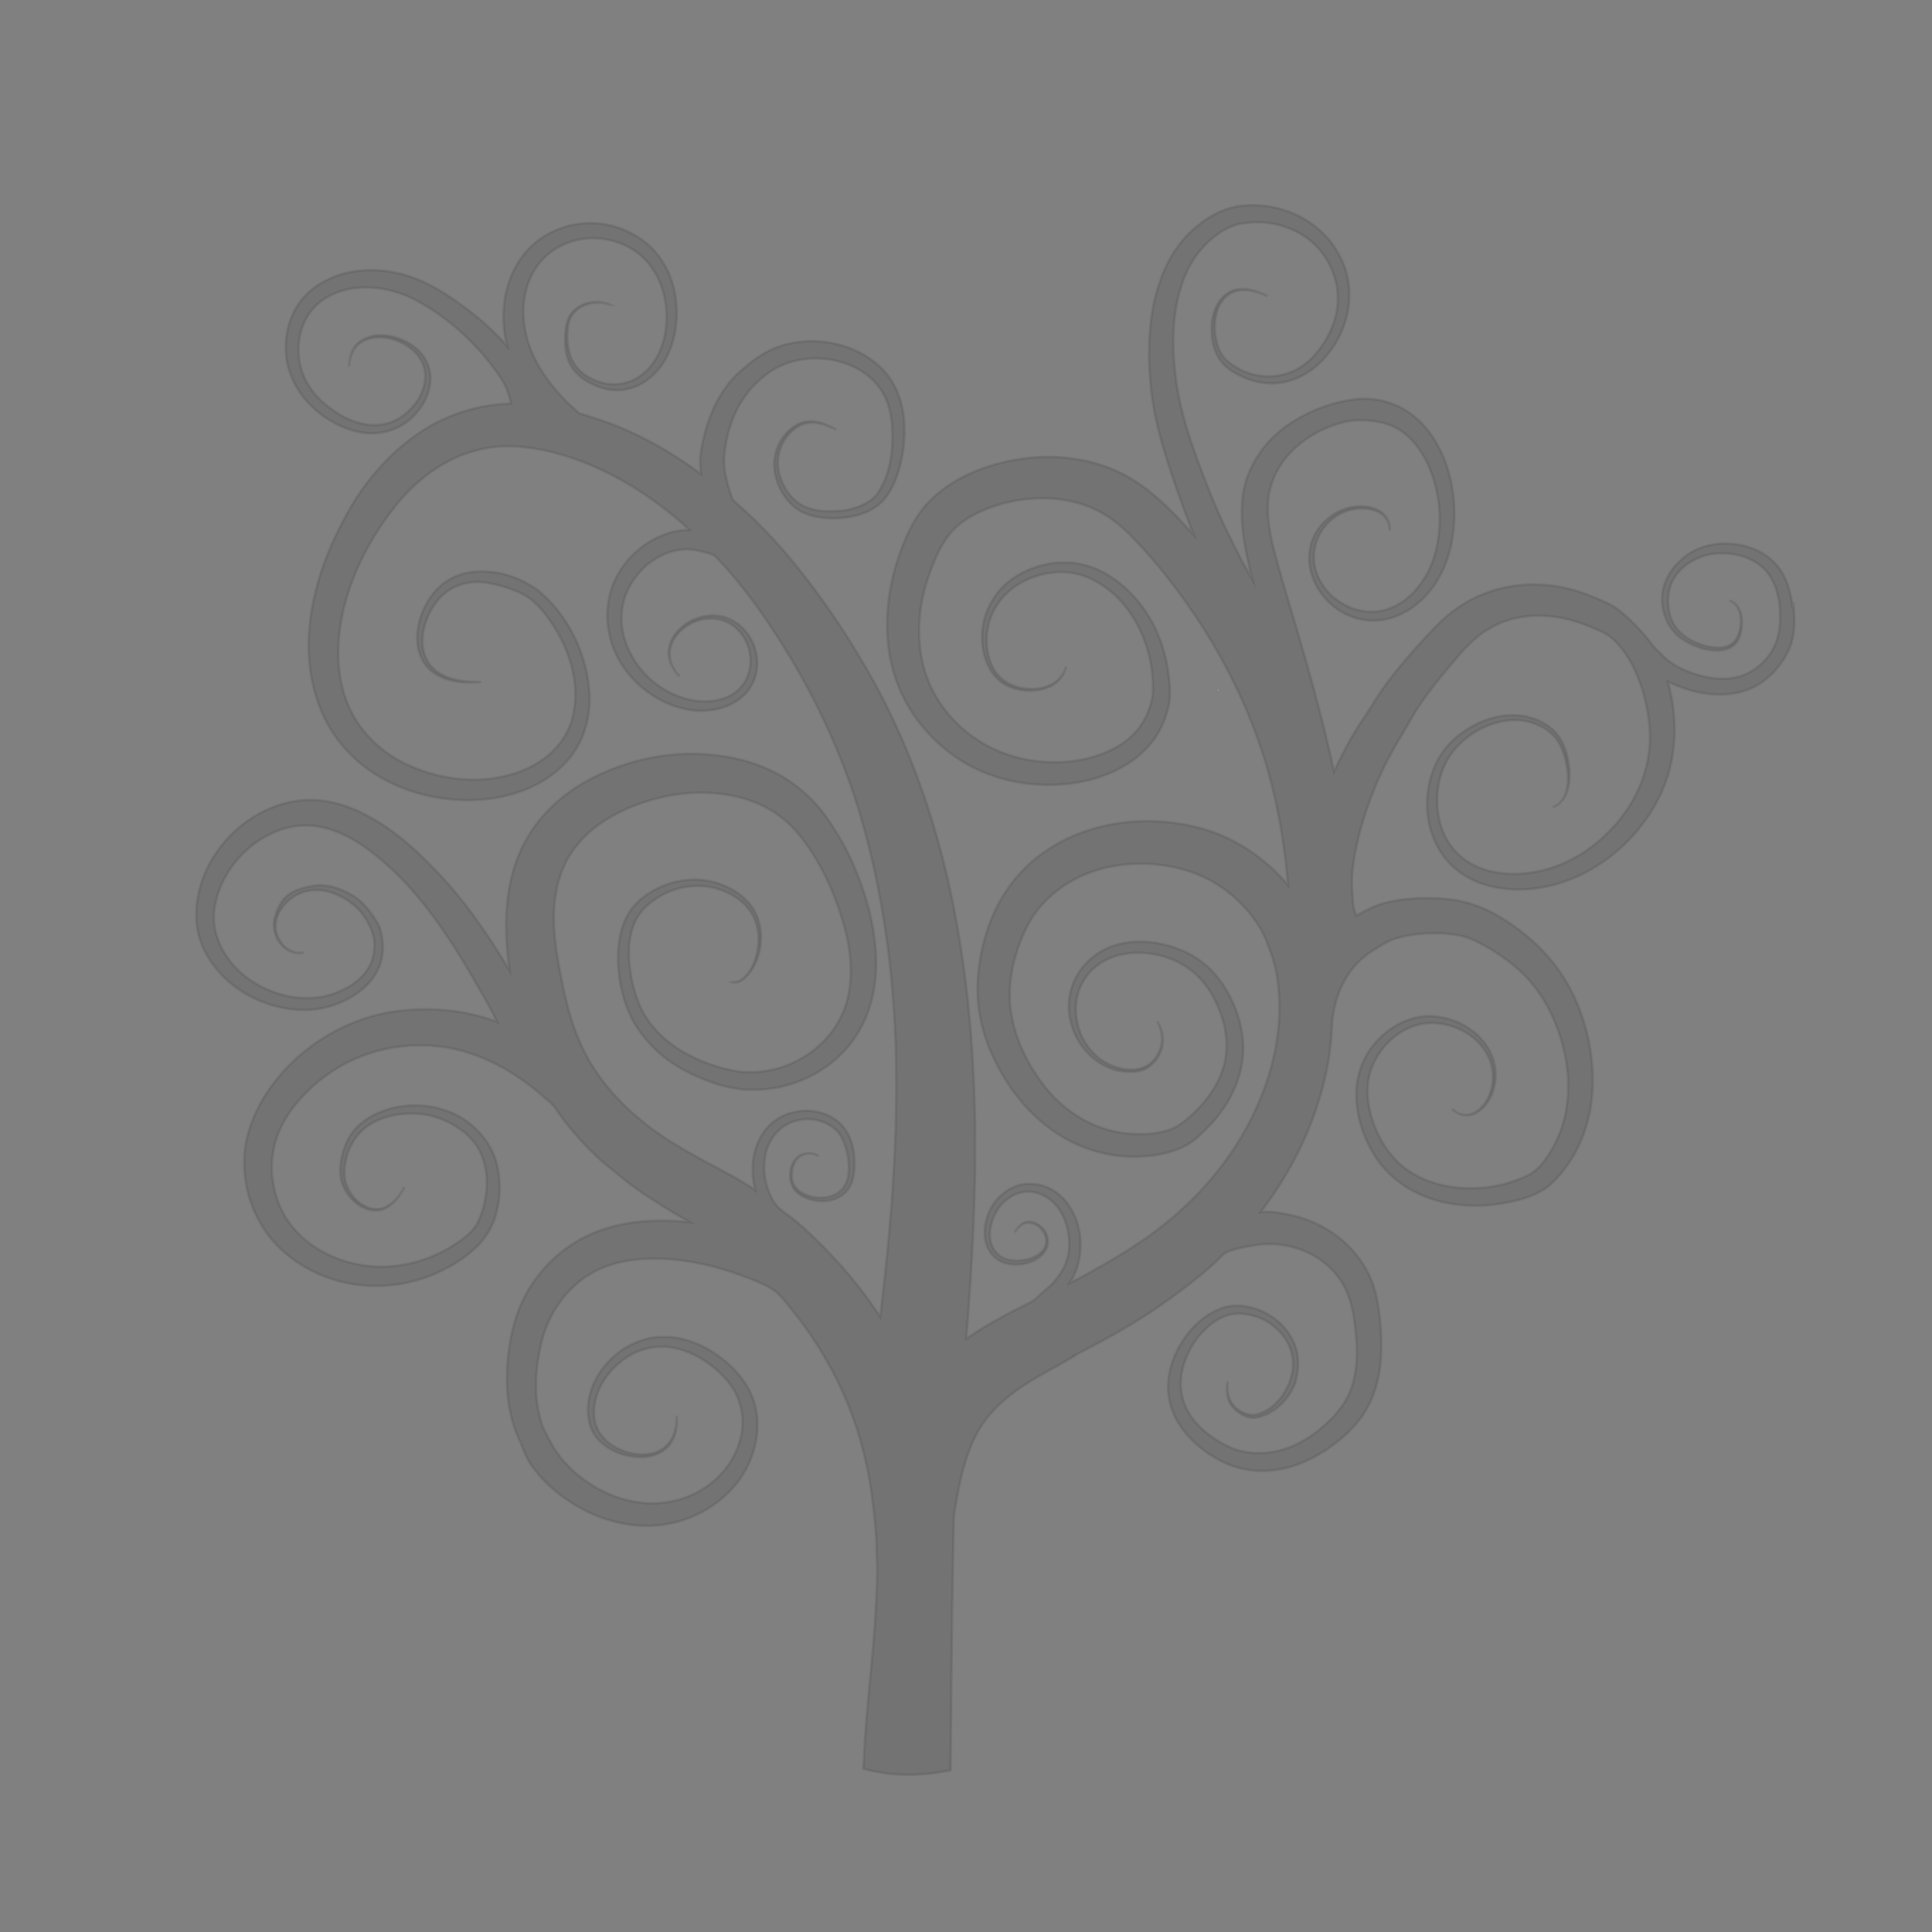 <?xml version="1.0" encoding="UTF-8"?> <svg xmlns="http://www.w3.org/2000/svg" xmlns:xlink="http://www.w3.org/1999/xlink" version="1.1" x="0px" y="0px" viewBox="0 0 800 800" style="enable-background:new 0 0 800 800;" xml:space="preserve"><rect x="0" y="0" width="800" height="800" fill="#808080" stroke="none"/> <style type="text/css"> .st0{fill:#FFFFFF;} .st1{opacity:0.1;stroke:#000000;stroke-miterlimit:10;} </style> <g id="Background"> </g> <g id="Objects"> <g> <g> <path class="st0" d="M504.5,285.6c-0.3,0.1,0,0.4,0.2,0.6C504.6,286,504.5,285.8,504.5,285.6z"></path> <path class="st1" d="M742.2,251c-0.7-5.9-2.4-11.9-6.1-16.5c-3.3-4.2-8.1-6.9-13.2-8.3c-4.8-1.3-9.9-1.5-14.7-0.5 c-2.4,0.5-4.7,1.3-6.8,2.4c-1.1,0.6-2.2,1.2-3.2,2c-0.5,0.3-0.9,0.7-1.3,1.1c-0.3,0.2-0.5,0.5-0.8,0.7c-0.3,0.3-7.9,6.2-7.9,16.4 c0,3,0.7,6,2,8.7c0.6,1.4,1.4,2.7,2.4,3.9c0.5,0.6,1.1,1.3,1.6,1.8c0.3,0.3,0.6,0.6,0.9,0.8c0.3,0.2,4.7,3.9,10.9,5.3 c3.8,0.8,8.4,1.1,11.7-1.4c2.9-2.3,3.6-6.6,3.6-10c0-3.5-1.5-7.5-5.1-8.8c5.5,2.2,5.4,10.2,3.4,14.8c-2.7,6.2-10.3,5.2-15.5,3.4 c-6.1-2.1-11.5-6.5-12.8-12.9c-3.6-16.8,10.6-22.3,12.3-23c3-1.3,6.3-1.8,9.6-1.8c5.9,0,12.1,1.8,16.6,5.8 c4.8,4.3,6.7,10.7,7.2,17c0.5,6.7-0.3,13.6-4.3,19.2c-3.2,4.4-7.7,7.8-13,9.2c-5.3,1.4-10.9,0.8-16.2-0.7 c-5.6-1.6-11.1-4-15.2-8.3c-0.9-0.9-1.8-1.8-2.8-2.7c-1.1-1-6.2-9-15.5-16.2c-2.9-2.3-6.5-3.6-10-5.1c-6.9-2.9-14.2-4.8-21.7-5.2 c-13.4-0.8-26.8,3.2-37.3,11.5c-5.3,4.1-9.7,9.2-14.2,14.1c-4.6,5.2-9.1,10.4-13.2,16.1c-2,2.8-3.9,5.6-5.7,8.6 c-1.8,2.9-3.8,5.7-5.6,8.6c-3.7,5.9-7,12.1-9.9,18.5c-3.3-15.4-7.3-30.6-11.6-45.8c-4.2-15-9-29.8-13-44.9 c-1.9-7.2-3.4-14.8-2.6-22.3c0.6-5.9,3-11.4,6.6-16.1c3.6-4.7,8.3-8.5,13.5-11.3c3-1.6,6.1-2.9,9.3-3.8c1.7-0.5,3.3-0.9,5-1.1 c8.7-0.7,16.2,0.9,21.3,4.7c4.9,3.7,8.5,9,10.9,14.6c4.9,11.4,5.7,25.2,2.1,37c-3.6,11.8-13.8,23.4-27,22.8 c-11.2-0.5-21.8-9.6-22.8-21c-0.7-8.4,4.1-16.4,11.7-20c7-3.3,19.5-2.6,19.7,7.4c0.1-2.9-1.1-5.7-3.4-7.5c-2.6-2-6.1-2.6-9.3-2.5 c-6.1,0.1-11.9,3.2-15.8,7.9c-7.6,9-5.8,21.6,1.7,30.1c4,4.6,9.6,7.9,15.6,8.9c6.7,1.2,13.4-0.5,19.1-4.1 c10.9-6.9,16.8-19.2,18.3-31.7c1.6-12.6-0.5-26.4-7-37.5c-3.3-5.7-7.8-10.6-13.5-13.9c-5.5-3.1-11.9-4.7-18.3-4.2 c-12.9,0.9-28.2,7.7-37,17.1c-4.6,4.9-8.2,10.9-10.1,17.3c-2.1,7.3-1.9,15.1-0.9,22.5c0.8,6,2.2,12,3.7,17.9 c-1.8-3.3-3.8-6.5-5.5-9.9c-1.7-3.4-3.4-6.9-5.1-10.3c-3.4-7-6.4-14.2-9.2-21.5c-5.5-14.3-10.6-28.7-12.2-44 c-1.5-13.8-1.1-28.4,4.6-41.3c2.6-5.8,6.5-10.9,11.5-14.9c2.6-2.1,5.6-3.8,8.8-4.9c2.8-0.9,5.8-1.1,8.7-1.2 c11.6-0.1,23.2,5.4,29.2,15.5c3.4,5.7,5.1,12.5,4.4,19.1c-0.6,6.1-3.2,12.2-6.8,17.2c-3.5,4.9-8.3,9.1-14.2,10.9 c-6.4,2.1-13.6,1.3-19.5-1.8c-2.6-1.4-5.3-3.1-7-5.5c-2-2.8-2.9-6.4-3.2-9.8c-0.4-5.3,0.6-11.5,4.9-15.1c5-4.1,11.6-2.3,16.9,0.1 c-5.5-2.7-12.4-4.8-17.6-0.4c-4.4,3.6-5.8,9.8-5.6,15.3c0.1,3.2,0.8,6.4,2.2,9.3c1.5,3.1,3.7,5.3,6.6,7.1 c5.8,3.6,12.6,5.5,19.5,4.6c13.5-1.7,24-14,27.4-26.6c1.9-7.1,1.8-14.6-0.7-21.6c-2-5.3-5.2-10.2-9.3-14.1 c-9.1-8.7-22.2-12.6-34.6-10.8c-6.8,1-13.4,4.9-18.5,9.4c-5,4.4-8.9,9.9-11.7,16c-6.2,13.6-7.5,29.4-6.5,44.1 c0.5,7.6,1.6,15.2,3.5,22.7c1.8,7.5,4.3,14.9,6.7,22.2c2.5,7.3,5.2,14.5,8,21.7c-9.8-10.8-20.1-21.7-33.9-27.3 c-12.8-5.2-27-6.2-40.5-3.7c-12.7,2.3-25.6,7.6-34.8,16.8c-4.7,4.7-8,10.6-10.5,16.7c-2.6,6.2-4.6,12.6-5.8,19.2 c-2.5,13.3-2,27.4,2.9,40.1c4.6,12,13.1,22.5,23.5,29.8c11.3,8,25.1,11.9,38.9,11.9c12.5,0,25.6-3.1,35.7-10.7 c4.7-3.6,8.7-8.1,11.2-13.5c1.5-3.3,2.7-6.7,3.2-10.3c0.5-3.6,0.2-7.4-0.3-11c-1.6-13.1-7.1-25.7-16.8-35 c-4.8-4.6-10.4-8.3-16.8-10.2c-6.7-2-13.8-1.8-20.4,0.2c-6.1,1.9-12.1,5.3-16.2,10.2c-3.7,4.4-6.1,9.8-6.8,15.4 c-1.2,9.2,1.9,20.5,11.2,24.3c4.4,1.8,9.6,2.1,14.2,0.8c4.6-1.3,7.9-4.4,9.2-9.1c-2,6.5-8.2,9.3-14.7,9.2 c-5.6-0.1-11.3-2.4-14.6-7.1c-3.7-5.4-4.4-13.2-2.9-19.4c1.4-6.1,5.1-11.5,10-15.2c5.4-4.1,12.2-6.4,18.9-6.7 c6.7-0.3,13.2,1.9,18.7,5.7c10.8,7.4,17.4,19.7,19.7,32.5c0.6,3.4,0.8,6.8,0.8,10.2c0.1,3.3-0.9,6.7-2.1,9.7 c-2.3,5.7-6.5,10.5-11.8,13.7c-11.1,6.7-24.9,8.1-37.5,6c-12.3-2.1-23.6-8.2-32-17.5c-4.4-4.9-8-10.6-10.2-16.8 c-2.4-6.5-3.3-13.5-3.2-20.5c0.1-7.4,1.6-14.7,4-21.6c2.3-6.5,5.2-13.6,10-18.7c4.4-4.7,10.5-7.7,16.5-9.8 c6.6-2.3,13.7-3.5,20.7-3.5c7,0,14,1.3,20.5,4.1c6.5,2.8,11.9,7.2,16.7,12.2c10,10.2,18.9,21.8,26.8,33.7 c15.8,23.8,27.3,50.3,33,78.3c2.2,10.6,3.6,21.2,4.6,32c-9.1-10.9-21.3-19.3-35-23.3c-13.9-4-28.9-4.4-42.9-0.9 c-12.7,3.2-24.5,9.7-33.3,19.4c-9,9.9-14.2,22.5-16.4,35.6c-1.2,7.1-1.4,14.5-0.3,21.7c1.1,6.9,3.3,13.6,6.4,19.9 c5.8,12,14.5,22.9,25.7,30.3c11.3,7.4,25,10.9,38.5,9.3c7-0.8,14.3-2.8,19.7-7.6c4.9-4.4,9.4-9.3,12.7-15 c3.2-5.5,5.4-11.6,6.1-18c0.7-6.8-0.5-13.6-2.9-20c-2.4-6.2-5.9-12.2-10.8-16.9c-4.4-4.3-9.8-7.3-15.7-9.1 c-10.8-3.4-23.9-3.1-32.9,4.5c-4.9,4-8.4,9.8-9.4,16.1c-1.1,6.6,0.6,13.6,4.2,19.2c5.1,8,14,13.1,23.6,11.9 c4.3-0.5,7.8-3.7,9.6-7.6c2-4.4,1.3-9.1-1.1-13.2c1.6,3.1,2.5,6.4,1.7,9.9c-0.7,3.1-2.5,6-5,7.9c-5.2,3.8-13.2,2.2-18.4-0.9 c-11.1-6.6-15.5-22.1-9-33.4c5.7-9.9,17.3-13.1,28.1-11.5c5.5,0.8,10.9,2.8,15.4,6c5.3,3.7,9.1,8.8,11.8,14.7 c3,6.5,4.7,13.7,3.9,20.8c-0.7,6.7-3.7,13-7.8,18.3c-2.2,2.8-4.6,5.4-7.3,7.8c-2.7,2.3-5.2,4.2-8.6,5.4c-6.4,2.1-13.4,2.1-20,1.1 c-13.6-2.2-25.1-10.2-33-21.2c-8.1-11.1-13.7-24.9-12.8-38.8c0.4-7.4,2.4-14.7,5.3-21.6c2.3-5.5,5.6-10.6,9.9-14.8 c8.8-8.8,20.9-13.7,33.3-14.7c14.1-1.2,29.4,2,40.8,10.7c5.7,4.3,10.7,9.7,14.4,15.9c1.9,3.2,3.2,6.8,4.4,10.3 c1.3,3.5,2.2,7.1,2.7,10.8c4,28.9-7.8,58.5-25.9,80.7c-7.9,9.7-17.1,18.1-27.2,25.4c-5.2,3.7-10.7,7.2-16.2,10.4 c-5.5,3.2-11.1,6.5-16.8,9.2c7-10.5,5.9-26.9-3.4-35.8c-4.6-4.4-11.4-6.4-17.6-4.7c-5.9,1.6-10.7,6.5-12.8,12.2 c-1.8,5-2.1,11.2,1.1,15.7c3.4,4.9,10.1,5.8,15.5,4.2c5-1.4,9.9-6,7.7-11.6c-1-2.6-3.6-4.9-6.4-5.3c-3.2-0.5-5.4,1.7-6.8,4.3 c1.4-2.4,3.6-4.4,6.5-4c2.9,0.5,5.3,2.8,6.2,5.5c1.5,4.8-2.2,8.1-6.5,9.4c-4.7,1.4-10.9,1.3-14.2-2.9c-3.8-4.7-2.4-12.2,0.6-17 c3-4.9,8.5-8.4,14.3-7.8c6.1,0.7,10.9,5.1,13.3,10.5c2.5,5.7,3.2,12.7,1.1,18.6c-1.1,3-2.9,5.7-5,8.1c-2.1,2.4-4.7,4.2-7,6.5 c-1.9,1.9-4.4,2.8-6.7,4c-2.7,1.4-5.4,2.7-8,4.2c-5.1,2.7-10,5.7-14.7,9c2.6-31.8,4.3-63.8,3.5-95.8c-0.8-31.4-4-62.8-10.9-93.4 c-6.8-30.1-17.6-59.6-32.8-86.4c-7.6-13.3-16-26.2-25.3-38.3c-9-11.8-19-23-30.3-32.7c-1.2-1-1.6-2.9-2.1-4.3 c-0.6-1.8-1.1-3.7-1.5-5.6c-0.9-3.7-1.1-7.2-0.6-10.9c0.8-7,2.9-14,6.5-20.1c3.5-5.8,8.5-10.9,14.5-14.3 c5.1-2.9,10.9-4.2,16.8-4.2c11.2,0,23.2,5.2,28.4,15.6c3,6,3.4,12.9,3.2,19.5c-0.3,6.7-1.6,13.3-5.1,19.2 c-0.7,1.1-1.3,2.5-2.4,3.2c-1.2,1.3-2.8,2.2-4.4,3c-3.3,1.6-7,2.5-10.6,2.7c-6.8,0.5-14.3-0.3-19.1-5.7 c-4.2-4.6-6.7-11.3-5.5-17.5c1-5.3,4.8-10.7,9.9-12.7c4.8-1.8,9.6,0.1,14,2.2c-3.1-1.6-6.3-3.2-9.9-3.4c-3.2-0.2-6.3,0.9-8.8,3 c-4.4,3.5-7.1,9.4-7,15c0.1,6.1,2.9,12.3,7.3,16.5c4.7,4.6,12,5.8,18.4,5.6c6-0.2,12.3-1.6,17.1-5.3c5.2-4,7.8-10.7,9.4-16.9 c3.2-13.1,2.6-28.8-7-39.1c-6.8-7.2-16.5-11.1-26.2-11.9c-5.1-0.4-10.3,0.1-15.2,1.5c-2.3,0.7-4.5,1.6-6.6,2.7 c-1.1,0.5-2.1,1.1-3.1,1.8c-0.6,0.4-1.1,0.7-1.7,1.1c-0.2,0.2-0.4,0.3-0.7,0.5c0,0-1,0.8-0.5,0.4c-3.4,2.7-6.8,5.4-9.5,8.7 c-2.8,3.4-5.1,7.2-6.9,11.2c-1.9,4.2-3.3,8.7-4.3,13.2c-0.5,2.3-0.9,4.5-1.1,6.8c-0.3,2.3,0,4.7,0.3,7 c-11.4-8.5-23.9-15.7-37.2-20.8c-3.5-1.3-7-2.5-10.6-3.6c-0.9-0.3-1.7-0.5-2.6-0.7c-0.7-0.6-1.4-1.2-2-1.8 c-1.4-1.3-2.9-2.6-4.2-4c-4.9-5.1-9.3-10.8-12.4-17.1c-5-10.3-6.5-23-1.5-33.7c5-10.7,16.1-16.7,27.8-15.9 c5.7,0.4,11.3,2.3,15.9,5.6c5.1,3.7,8.7,9.1,10.7,15.1c3.8,11.9,2,27.4-8.2,35.6c-4.9,3.9-11.3,5.1-17.3,3.3 c-6.1-1.8-11.2-5.8-12.9-12.1c-0.9-3.5-1.1-7.4-0.6-11c0.3-2.7,1.4-5,3.5-6.8c3.6-3.1,9.2-3.9,13.7-2.3c0.1,0,0.2,0.1,0.3,0.1 c-5.1-2.2-11.8-1.2-15.6,3c-2.2,2.4-2.8,5.7-3,8.9c-0.2,3.6-0.1,7.3,1.1,10.7c2,5.7,7,9.2,12.5,11.3c6.7,2.6,13.9,1.7,19.8-2.4 c11.2-7.8,14.3-23.4,12-36.1c-1.2-6.6-4.1-12.8-8.6-17.8c-4.5-5-10.6-8.4-17.1-10.2c-12-3.2-25.3,0-34.2,8.8 c-9.4,9.3-12.5,23.2-10.6,36c0.3,1.7,0.6,3.4,1,5c-4.8-5.6-10.3-10.6-16.1-15c-5.8-4.4-11.9-8.6-18.6-11.7 c-11.5-5.3-25.5-6.7-37.4-1.9c-5.9,2.4-11.2,6.3-14.7,11.7c-3.7,5.8-5.3,13-4.8,19.8c0.9,12,8.6,22.2,18.8,28.1 c5.3,3.1,11.4,5.2,17.6,5c6.6-0.2,12.8-3,17.2-7.9c4.1-4.5,6.8-10.6,6.1-16.8c-0.7-5.7-4.5-10.3-9.5-13 c-4.5-2.4-10.2-3.7-15.3-2.3c-2.6,0.7-5,2.2-6.5,4.4c-1.6,2.3-2.1,5.2-2.3,8c0.3-3.3,1.1-6.7,3.6-9c2.3-2.1,5.4-3,8.4-3.1 c5.9-0.2,11.9,2.4,15.9,6.7c9.2,10.3-0.3,25.4-11.6,28.8c-6.5,1.9-13.2,0.3-19-2.9c-5.6-3.1-10.8-7.4-14.2-13 c-6.7-11-5.1-27.1,5.8-34.9c11.6-8.2,27.8-6.2,39.6,0.3c12.4,6.8,23.6,16.9,31.9,28.3c1.5,2,3,4.1,4.1,6.3c1.3,2.5,2,5.1,2.6,7.8 c-14.2,0.4-27.8,4.9-39.4,13.1c-10.9,7.7-20.1,18.2-26.9,29.7c-14.3,24.5-23.6,55.5-12.8,83.1c4.9,12.6,14,22.7,25.8,29.3 c12.6,7.1,28,10.1,42.4,8.7c12.7-1.3,25.8-6.3,34.3-16.1c7-7.9,9.8-18.5,9-28.9c-1.2-16.1-9.7-33.1-22.8-42.7 c-5.7-3.5-10.6-5.5-16.6-6.3c-6.3-0.9-13-0.3-18.6,3c-8.4,4.9-13.6,15.7-13.2,25.3c0.2,5,2.3,9.8,6.3,12.9 c5.7,4.3,13.3,4.8,20.1,4.2c-6,0.1-12.5-0.5-17.7-3.9c-5.1-3.4-7.1-9.2-6.5-15.1c0.6-5.9,3.3-11.8,7.4-16.1 c4.6-4.8,11.1-6.8,17.7-6.2c3.4,0.3,13.7,2.6,19.2,6.7c5.5,4,9.9,11.1,11.6,14.1c6,10.5,9.3,23.6,6.1,35.5 c-3.3,12.4-14.1,20.3-26.1,23.5c-13.5,3.7-28.3,1.9-41-3.7c-12.1-5.2-22.1-15-26.6-27.4c-4.5-12.5-3.9-26.2-0.7-38.9 c3.4-13.6,10-26.4,18.3-37.7c8-11,18.4-20.3,31.2-25.1c6.5-2.4,13.3-3.6,20.2-3.3c7.3,0.3,14.6,1.7,21.6,3.9 c13.8,4.2,26.8,11.2,38.4,19.8c4.6,3.4,9,7,13.2,10.9c-12.1,0.1-23.4,7.8-29.4,18c-6.3,10.8-6,24.4-0.1,35.3 c5.8,10.7,16.8,18.9,28.8,21.1c11.7,2.2,26-2.6,28.4-15.7c2.2-11.9-7-24.2-19.6-23.2c-5.6,0.4-11.4,3.7-14.5,8.4 c-1.7,2.6-2.5,5.7-2.1,8.7c0.5,3.1,2.2,5.8,4.3,8.1c-2.1-2.5-3.9-5.3-4-8.7c-0.2-3.3,1.2-6.5,3.3-9c3.8-4.3,9.8-6.8,15.5-6.2 c12.7,1.3,19,17.5,11.4,27.5c-3.9,5.1-10.3,6.9-16.5,6.7c-6.7-0.2-13.4-2.9-18.8-6.8c-9.7-7.1-16.2-19.2-14.6-31.4 c1.7-12.6,13-24.1,25.9-24.7c3.7-0.2,7.1,0.8,10.6,1.8c1.6,0.5,2.4,1.3,3.5,2.5c1.3,1.4,2.6,2.8,3.9,4.3 c5,5.8,9.7,11.8,14.1,18.1c17.3,24.9,31.1,52.2,40,81.2c8.9,29.5,13.5,60.1,15,90.8c1.5,31.9-0.3,63.9-3.5,95.7 c-0.8,7.8-1.7,15.6-2.6,23.4c-7.9-12.1-17.3-23.1-27.7-33.1c-2.7-2.6-5.4-5.1-8.3-7.4c-2.4-2-5.5-3.6-7.4-6.2 c-3.8-5.3-5.3-12.6-4.4-19.1c0.8-5.7,4.1-11.2,9.3-14c5.9-3.2,13.7-2.7,19,1.4c2.8,2.1,4.1,4.7,5.1,8c1.1,3.5,1.6,7,1.3,10.7 c-0.3,3.2-1.4,6.2-4.1,8.1c-2.5,1.9-5.8,2.4-8.8,2.2c-2.9-0.2-5.8-1.2-8-3.1c-2.2-1.9-2.8-4.4-2.6-7.1c0.1-2.5,1-5.1,3.1-6.7 c2.3-1.8,5.5-1.8,8-0.3c-2.8-1.8-6.4-1.6-8.9,0.6c-2.2,2-3,5-2.9,7.9c0.1,3.6,1.8,6.3,4.9,8c3.1,1.7,6.5,2.4,10,2.1 c3-0.3,6-1.5,8.1-3.7c2.3-2.4,3.2-5.6,3.5-8.8c0.6-6.1-0.6-13.9-4.9-18.6c-7.6-8.5-22.2-8.1-30.1-0.3c-7,6.9-8.4,17.9-5.9,27 c-6.2-4.4-13-7.7-19.6-11.3c-6.4-3.5-12.8-7-18.9-11.1c-11.7-7.9-22.1-17.8-29.5-29.9c-7.9-12.9-11.1-27.8-13.7-42.6 c-2.4-13.6-3.2-28.5,3.3-41.2c6-11.5,16.8-18.8,28.6-23.3c14-5.4,29.2-7,43.8-3.2c6.8,1.8,13,4.9,18.3,9.4 c5.4,4.6,9.5,10.5,13.1,16.5c3.7,6.2,6.6,12.9,9,19.7c2.4,7,4.4,14.2,4.9,21.6c0.5,7.4-0.1,14.9-3,21.7 c-2.3,5.4-5.9,10.3-10.4,14.2c-9.8,8.6-23.8,12.6-36.7,9.6c-13.3-3.1-26.7-9.8-34.4-21.6c-3.6-5.6-5.5-12.2-6.5-18.7 c-1.1-6.9-1.1-14.2,1.7-20.7c2.5-5.7,7.7-9.7,13.2-12.3c6.5-3,13.8-3.7,20.7-1.8c5.7,1.6,11.1,4.9,14.3,9.9 c3.6,5.7,3.9,13.2,1.7,19.5c-1,2.9-2.5,5.7-4.8,7.7c-0.9,0.8-2.1,1.6-3.4,1.7c-0.3,0-2.2,0.1-2.2-0.3c0,0.4,1.9,0.4,2.2,0.4 c1.5,0,2.9-0.9,3.9-1.9c2.5-2.1,4.1-5.1,5.2-8.1c2.2-6.2,2.1-13.5-1.1-19.4c-3-5.5-8.5-9.2-14.2-11.3c-6.9-2.5-14.5-2.4-21.5-0.1 c-5.9,2-11.8,5.6-15.5,10.7c-3.9,5.4-5.2,12.3-5.4,18.8c-0.1,7.2,1.1,14.4,3.5,21.1c2.3,6.5,6.1,11.9,10.8,16.8 c4.8,5,10.7,8.8,17,11.7c6.8,3.1,14.2,5.7,21.7,6.1c14.3,0.8,28.8-4.3,39.1-14.4c9.4-9.2,14.2-21.7,14.7-34.8 c0.6-14.9-3.3-30-9.2-43.6c-2.8-6.6-6.4-12.8-10.4-18.7c-4-6-8.9-11-14.7-15.2c-11.2-8.2-25.2-11.8-38.9-12.3 c-15-0.6-30.5,3-43.9,9.8c-11.3,5.7-21.1,14.2-27.4,25.2c-9.6,16.5-9.8,36.3-7.2,54.6c-7.7-12.7-16-25.2-25.9-36.3 c-9.8-10.9-20.6-21.3-33.7-28.1c-6.4-3.4-13.5-5.7-20.7-6.1c-7.2-0.4-14.5,1.2-21,4.4c-10.9,5.2-19.7,14.4-24.6,25.4 c-2.9,6.6-4.3,13.7-3.7,20.9c0.6,7.1,3.7,13.7,8.2,19.2c8.5,10.5,22.5,16.9,36,17c9.6,0.1,19.7-3.6,26.5-10.5 c3.5-3.6,5.9-8.2,6.3-13.2c0.3-2.8,0-5.6-0.6-8.3c-0.3-1.4-0.8-2.8-1.5-4c-3.5-6-7.2-9.8-11.3-12c-2.3-1.3-4.8-2.3-7.4-3 c-1.2-0.3-2.5-0.5-3.8-0.6c-0.7,0-1.4-0.1-2.1,0c-12,1.2-15.5,5.7-17.7,12.5c-1.3,4.1-0.4,8.5,2.3,11.8c2.3,2.8,6,4.6,9.6,3.4 c-5.3,1.4-10-3-11.4-7.8c-1.6-5.6,1.7-11.3,6.2-14.6c5.7-4.2,12.9-4.2,19.2-1.3c3.2,1.5,6.2,3.5,8.6,6c4.5,4.7,6.3,10.6,6.5,13.2 c0.2,3.5-0.3,7.2-2,10.3c-3.2,5.9-9.6,9.7-15.8,11.7c-13,4.1-28.3-0.5-38.1-9.6c-4.9-4.5-8.6-10.6-10-17.1 c-1.4-6.8,0.2-14,3.2-20.1c5.5-11.2,16-20.1,28.3-22.6c13.7-2.7,26.2,4.4,36.4,12.9c11.3,9.3,20.5,20.9,28.6,33 c3.6,5.4,6.9,10.9,10.2,16.5c3.4,6,7.1,12,10,18.3c-14-5.2-29.3-6.4-44.1-4c-13.4,2.2-26.2,8.4-36.6,17.1 c-10,8.4-18.1,19.3-22,31.9c-4,12.9-1.8,27.4,5,38.9c6.2,10.5,16.4,18,27.8,22.1c13.1,4.7,27.7,4.4,40.8-0.3 c6.5-2.4,12.8-5.8,18.1-10.2c5.2-4.3,8.8-9.4,10.6-15.9c1.8-6.6,2-13.7,0.4-20.3c-1.6-6.8-5.5-12.3-10.8-16.8 c-9.3-7.7-22.8-9.7-34.2-6.3c-6.2,1.9-12,5.2-15.6,10.7c-1.8,2.7-2.9,5.8-3.6,8.9c-0.6,2.9-1,6.2-0.4,9.2c1.2,6,6.4,11.9,12.6,13 c6.5,1.2,11-4.5,13.7-9.6c-2.6,4.7-6.8,9.9-12.8,9.1c-5.6-0.8-10.1-5.9-11.6-11.1c-0.9-3.1-0.5-6.4,0.2-9.5 c0.7-3.4,2.3-6.5,4.3-9.3c3.9-5.1,9.7-7.8,15.9-9c6.7-1.2,13.8-0.7,20.1,2c5.9,2.5,11.9,6.9,14.9,12.6c3.1,6,3.7,13.3,2.5,19.9 c-0.6,3.5-1.7,7-3.3,10.2c-1.5,3-4.3,5.3-6.9,7.2c-11.2,8.2-25.6,12.3-39.4,10.5c-12.2-1.6-24.2-7.6-31.5-17.6 c-7.4-10.2-9.3-23.9-5.2-35.8c2.3-6.5,6.4-12.4,11.2-17.4c4.8-5,10.4-9.3,16.5-12.6c12.5-6.7,27-9.2,41-7.2 c13.6,1.9,26.1,8.3,36.8,16.6c1.7,1.3,3.4,2.7,5,4.2c1.7,1.4,3.6,2.8,4.8,4.7c2.7,3.9,5.6,7.7,8.8,11.3c3.1,3.5,6.3,6.8,9.8,10 c1.7,1.5,11.1,9.1,11.7,9.6c1.1,0.8,2.2,1.6,3.3,2.4c2.4,1.7,4.8,3.3,7.2,4.8c4.8,3.2,9.8,6.1,14.8,9c-13.8-1.5-28.3-0.7-41.1,5 c-11.5,5.1-21,14.2-26.9,25.2c-5,9.3-7,19.9-7.6,30.4c-0.5,10.5,0.9,21.2,5.6,30.7c-0.1-0.2,2.1,5.9,4,8.7c2,3,4.5,5.8,7.1,8.4 c5.1,4.8,10.9,8.8,17.3,11.8c12.9,6.1,27.8,7.5,41.2,2.3c10.9-4.2,20.3-12.3,25.1-23.1c2.8-6.4,4-13.5,3-20.4 c-1-6.7-4.2-12.6-8.8-17.5c-9.2-9.8-23.2-16.5-36.7-13.2c-11.9,2.9-22.3,13.6-24.1,25.8c-0.7,4.8-0.1,10.4,2.9,14.5 c3.3,4.4,8.6,7.2,14,8.2c5,1,10.8,0.5,14.9-2.9c4-3.3,5.1-8.8,4.7-13.8c0.2,5.2-1.4,10.9-5.9,13.8c-5.1,3.4-12.2,2.6-17.6,0.2 c-5.9-2.6-10.3-7.4-10.7-14c-0.4-7.2,2.7-14,7.6-19.2c4.5-4.8,10.3-8.2,16.9-9.1c6.8-1,13.5,1,19.4,4.4c5.6,3.3,10.9,8,14.2,13.6 c3.6,6.2,4.2,13.8,2.3,20.7c-3.7,12.9-14.8,22.2-27.7,25c-13.3,2.9-27.1-1.4-37.7-9.5c-5.3-4-10-9.1-13.1-15.1 c-0.6-1.2-3-5.6-3.2-6.2c-1-3.2-1.9-6.5-2.3-9.8c-1-7.7-0.3-15.5,1.3-23c1.4-6.8,4-13.2,8.1-18.8c3.9-5.4,8.9-9.9,14.8-12.9 c6.3-3.2,13.3-4.7,20.3-5c15-0.8,30.1,2.8,44,8.3c3.3,1.3,6.8,2.7,9.7,4.8c2.9,2.1,5.2,5.4,7.5,8.2c4.7,5.8,9,12,12.8,18.4 c7.5,12.6,13.2,26.2,16.7,40.4c1.2,4.6,2.1,9.3,2.9,14.1c0.4,2.3,0.6,4.5,0.9,6.8c0.1,1.1,0.3,2.3,0.4,3.4 c0.1,1.1,0.3,3.2,0.4,3.7c0.1,0.9,0.2,1.8,0.3,2.7c0.1,2,0.3,3.9,0.4,5.9c0.1,4,0.2,7.9,0.3,11.9c0,7.9-0.5,15.8-1,23.7 c-1.2,16-3.1,31.9-4.1,47.8c-0.2,3.7-0.4,7.3-0.6,11c12.9,3.6,25.9,2.8,36.1,0.6c0.2-31.8,1.1-104.3,1.5-106.2 c0.7-3.7,1.2-7.4,2-11.1c1.5-7.3,3.5-14.5,6.9-21.2c6.7-13.3,19.6-21.2,32.3-28.1c3.2-1.8,6.5-3.5,9.6-5.6 c-0.1,0.1-0.2,0.1-0.3,0.1c13.4-6.8,26.6-14.2,38.8-23.1c6.1-4.4,12.1-9,17.7-14.1c1.2-1.1,2.4-2.2,3.5-3.4 c1.2-1.3,2.3-1.9,4-2.5c3.5-1.1,7.2-1.7,10.8-2.3c13.9-2,28.8,4.1,35.9,16.6c3.6,6.3,4.5,13.7,5.2,20.8 c0.7,7.3,0.5,14.8-1.9,21.8c-2.2,6.3-6.4,11.3-11.3,15.6c-5.1,4.5-11,8.3-17.7,10.1c-7,2-15.3,1.8-21.9-1.4 c-6-2.9-11.8-7-15.6-12.6c-3.8-5.6-5-12.2-3.6-18.8c1.4-6.4,4.8-12.7,9.6-17.2c2.2-2.2,4.8-4,7.6-5.2c3-1.3,6.2-1.5,9.4-1 c6.1,0.9,11.7,4.2,15.4,9.1c3.1,4.1,4.5,9.2,3.7,14.4c-0.8,5.1-3.5,10.2-7.3,13.8c-1.9,1.8-4.3,3.2-6.8,4c-2.8,0.9-5.6,0.1-8-1.5 c-4.1-2.6-5.4-7.3-4.7-11.9c-0.8,3.8-0.4,7.8,2.3,10.8c2.4,2.7,6.3,4.8,10,4c7.2-1.6,12.7-7.3,15.5-13.9c1-3.3,1.5-6.9,1.2-10.7 c-0.3-3.4-1.5-6.7-3.4-9.6c-3.3-5.2-8.6-9.1-14.5-10.9c-3.2-1-6.6-1.4-9.9-1c-3.2,0.4-6.2,1.8-8.9,3.4 c-5.5,3.4-9.9,8.6-12.9,14.3c-3.2,6.1-4.8,13-3.8,19.9c1,6.8,4.5,12.8,9.3,17.6c4.8,4.8,10.9,8.9,17.3,11.1 c6.4,2.2,13.4,2.5,20,1.2c6.5-1.3,12.6-4.1,18.2-7.7c5.6-3.7,10.8-8.2,14.8-13.6c8.9-12.2,9.3-28.1,7.6-42.5 c-0.8-6.8-2.2-13.2-5.6-19.1c-2.8-4.9-6.6-9.3-11-12.8c-4.3-3.5-9.3-6.1-14.5-7.9c-2.6-0.9-5.4-1.6-8.1-2.1 c-3.2-0.6-6.7-1.1-10-0.7c8.7-11.4,16-24.1,21.1-37.5c2.7-7.1,4.9-14.5,6.4-22c0.7-3.8,1.3-7.6,1.6-11.5c0.2-1.8,0.3-3.7,0.4-5.5 c0.1-1.9,0.5-21.4,16.7-31.6c3-1.9,6-4,9.4-5.1c6.7-2.1,14.4-2.6,21.3-2.1c3.5,0.3,7,0.9,10.2,2.2c3.4,1.4,6.6,3.3,9.7,5.2 c6,3.8,11.6,8.3,16,13.8c4.3,5.3,7.6,11.4,10,17.8c4.8,12.8,6.3,27.5,2.1,40.7c-1.1,3.3-2.5,6.5-4.2,9.5c-1.7,3-3.9,6.1-6.4,8.4 c-2.4,2.2-5.4,3.4-8.4,4.5c-3,1.1-6.1,2-9.3,2.5c-12.6,2.2-26.7,0.3-37-7.6c-5.1-3.9-8.8-9.1-11.4-14.9 c-2.9-6.4-4.6-13.7-3.7-20.8c1.7-12.4,13.1-24.2,26-24.3c10-0.1,20.6,5.6,24.3,15.1c2.1,5.3,1.8,11.5-0.9,16.5 c-1.4,2.5-3.4,4.8-6.1,5.9c-3.2,1.3-6.1,0.2-8.6-1.9c2.4,2.1,5.2,3.3,8.4,2.3c2.9-0.9,5.2-3.3,6.8-5.8c3.3-5.4,3.7-12.3,1.5-18.2 c-3.8-9.9-14.3-16.1-24.6-16.7c-12.5-0.7-24.5,8.3-29.2,19.7c-5.4,13-1.4,28.7,6.4,39.9c7.6,10.8,20.1,16.9,33,18.4 c6.5,0.8,13.2,0.5,19.7-0.7c6.1-1.1,12.3-2.8,17.4-6.5c2.7-2,5-4.7,7-7.3c2.2-2.8,4.1-5.8,5.7-9c3.1-6.3,5-13.1,5.8-20 c1.5-13.5-0.9-27.7-6.2-40.2c-5.4-12.7-14.3-23.3-25.6-31.3c-5.6-4-11.7-7.6-18.4-9.6c-7.2-2.2-15.1-2.6-22.6-2.2 c-4.3,0.2-8.7,0.8-12.9,1.9c-4.2,1.1-8,3.1-11.8,5.3c-0.5-1.7-1.2-3.2-1.3-5c-0.1-1.9-0.3-3.9-0.4-5.8c-0.3-3.8,0-7.7,0.6-11.5 c1.1-7.6,3.1-15,5.6-22.3c2.5-7.3,5.5-14.3,9.1-21.1c1.8-3.4,3.8-6.8,5.8-10.1c1.9-3.2,3.7-6.5,5.7-9.7 c4.1-6.3,8.8-12.2,13.6-17.9c4.7-5.6,9.4-11.3,15.7-15.1c12.7-7.9,28.4-7,41.9-1.4c3.6,1.5,7.4,2.8,10.2,5.5 c5.3,5,8.3,11.4,9.1,13.2c1.5,3.4,2.8,6.9,3.7,10.6c1.8,6.8,2.7,14.1,2.1,21.1c-1.2,13.3-7.7,25.7-17.1,35 c-8.9,8.9-20.5,15.3-33.1,16.8c-11,1.4-23.3-0.9-30.8-9.7c-8.6-10-9-27-2.2-38c6.9-11.1,22.5-18.8,35.3-14.3 c4,1.4,7.8,3.9,10.1,7.6c2,3.2,3.1,7.1,3.7,10.8c0.9,5.8,0.5,13.8-5.9,16.4c5.2-1.9,6.8-8,6.9-13c0-5.6-1.2-11.7-4.5-16.4 c-3.4-4.8-9.4-7.7-15.2-8.5c-5.9-0.8-12,0.3-17.5,2.8c-5.6,2.5-10.7,6.3-14.5,11.1c-4,5.2-6.2,11.4-7,17.9 c-1.6,13.7,3.8,27.7,16.1,34.8c10.7,6.2,24.2,6.5,36,3.4c11.4-3,21.9-9.3,30.2-17.6c7.8-7.8,14-17.4,17.2-28 c3.8-12.5,3.4-26.1-0.1-38.6c12.1,6,27.8,8.3,39.4,0c5.1-3.7,9.2-9,11.4-14.9c1.2-3.3,1.6-6.8,1.6-10.3c0-1.7-0.1-3.4-0.2-5 c-0.1-0.8-0.1-1.8-0.3-2.6c0.1,0.6,0.2,1.4,0.2,2C742.3,251.7,742.2,251.3,742.2,251C741.6,245.7,742.6,254.4,742.2,251z"></path> </g> </g> <g> </g> <g> </g> <g> </g> <g> </g> <g> </g> <g> </g> <g> </g> <g> </g> <g> </g> <g> </g> <g> </g> <g> </g> <g> </g> <g> </g> <g> </g> </g> </svg> 